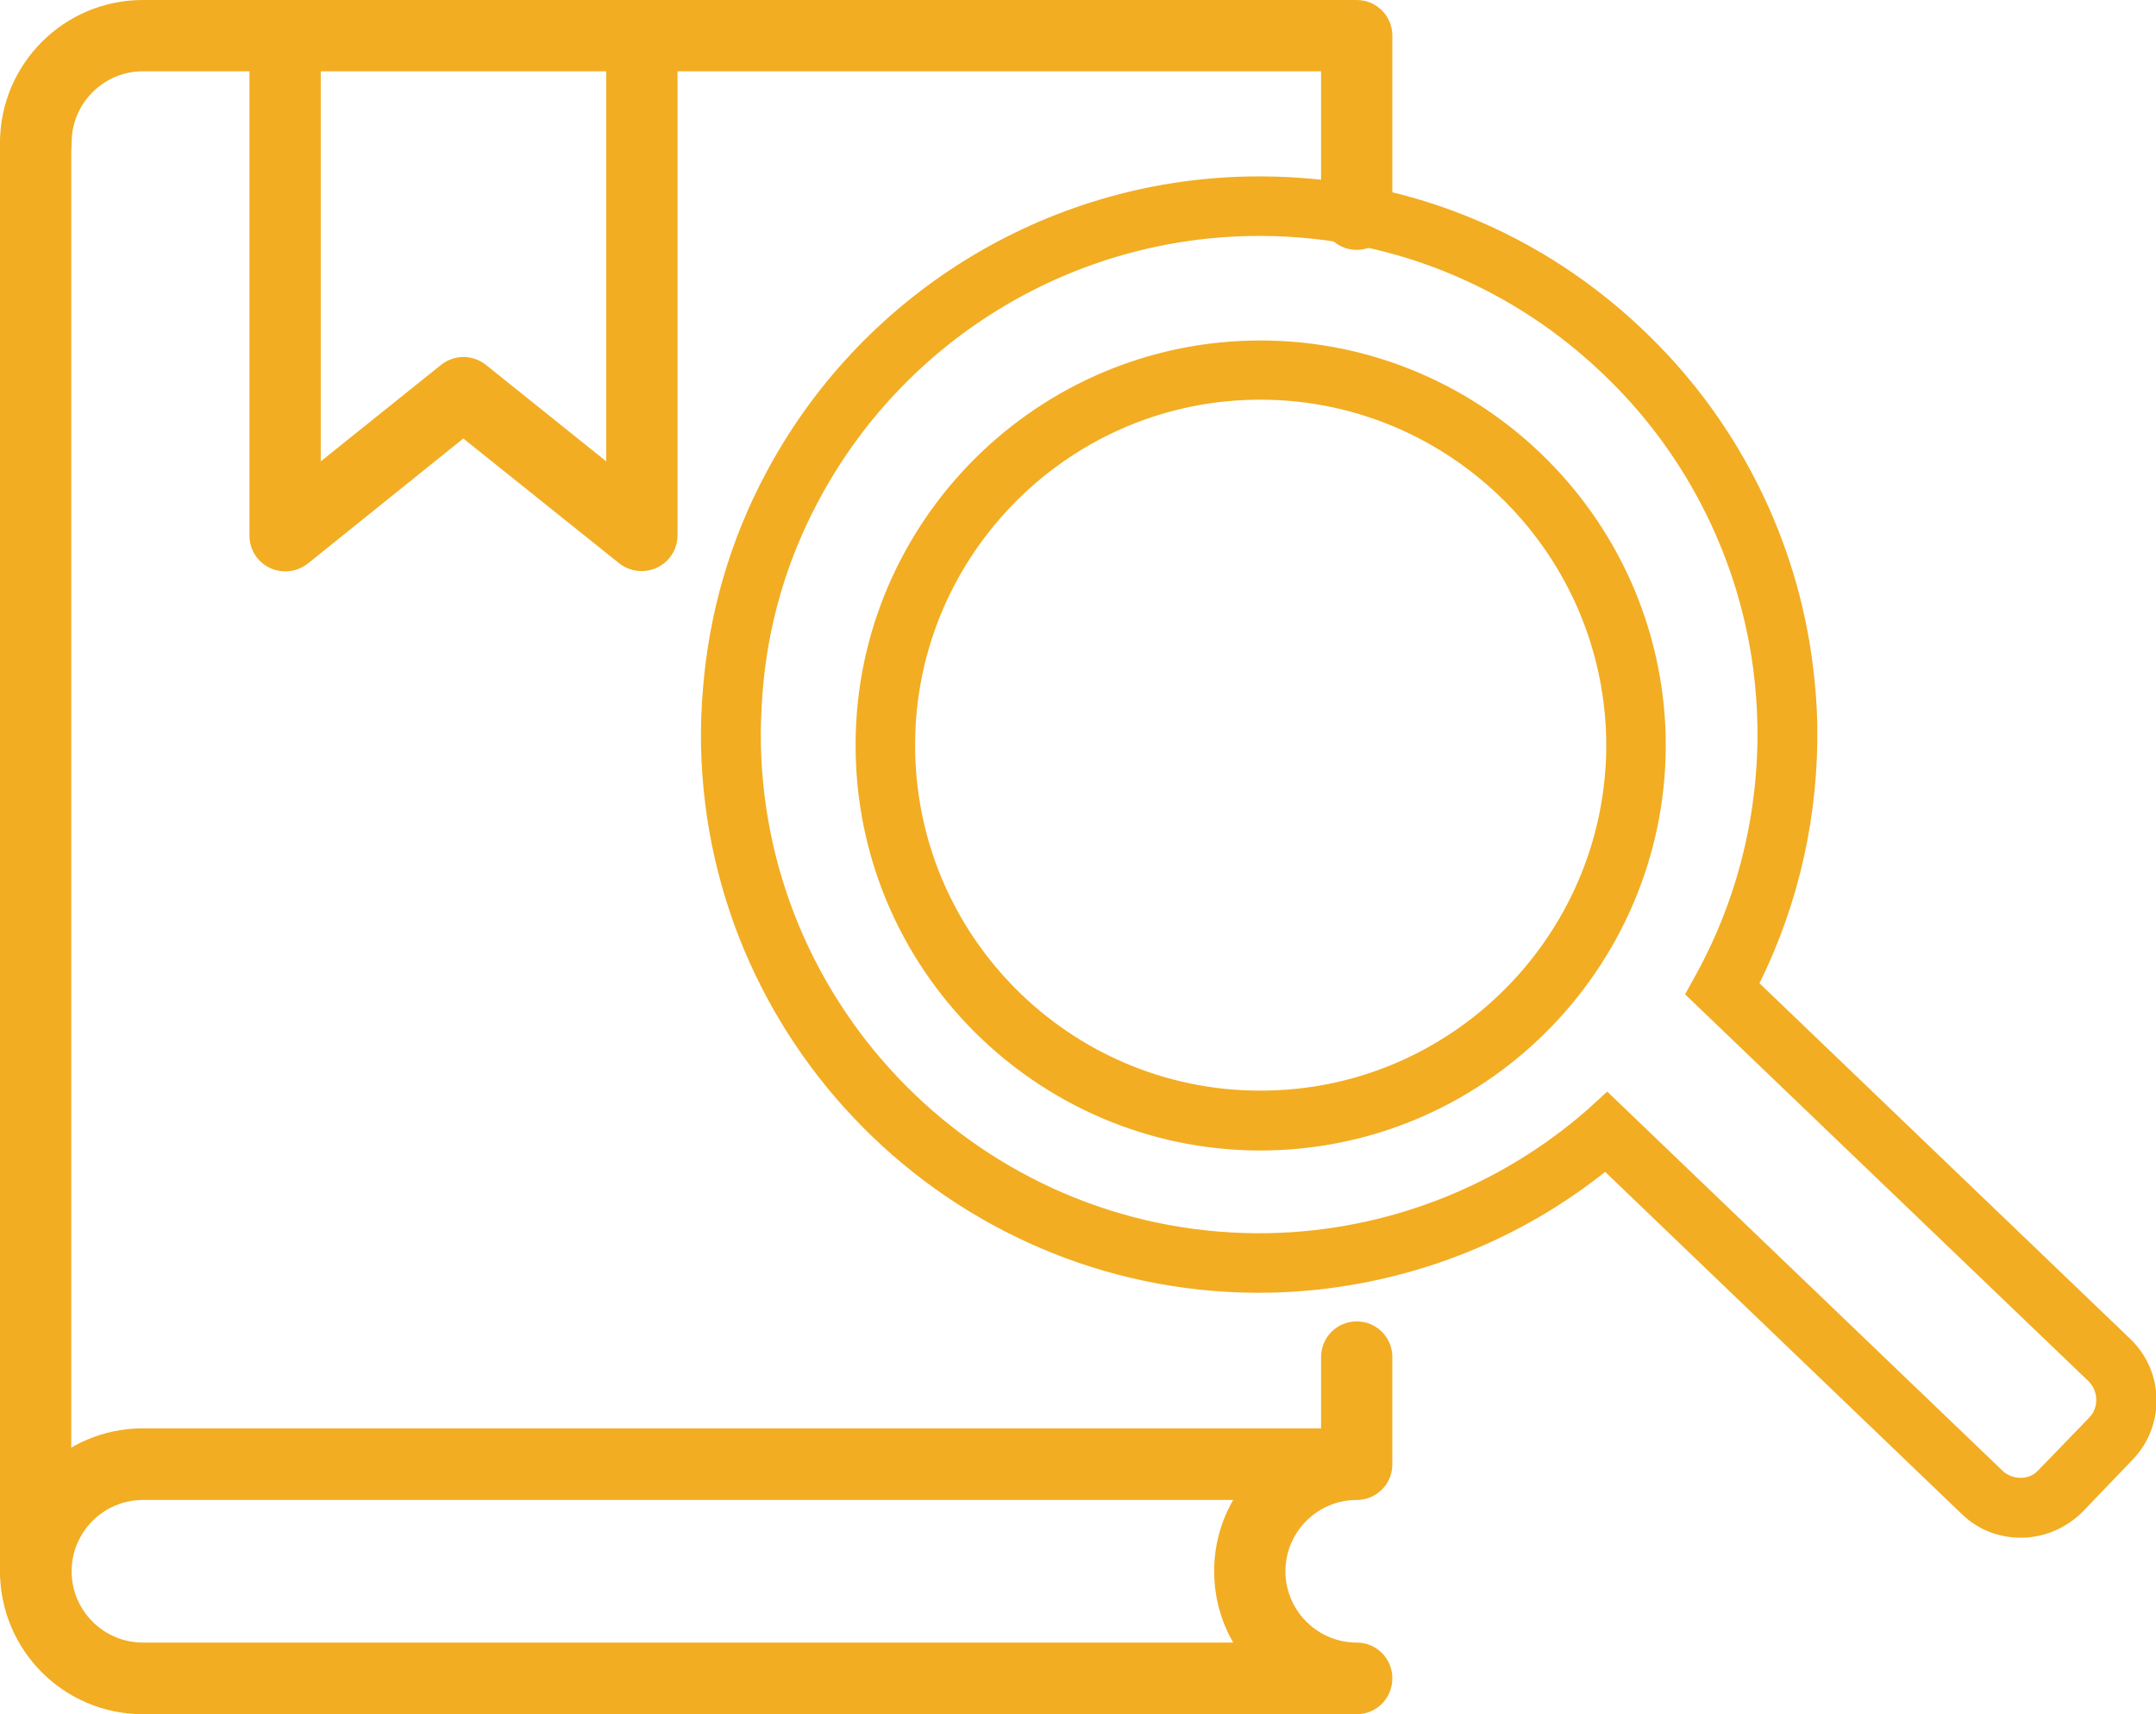 <?xml version="1.0" encoding="utf-8"?>
<!-- Generator: Adobe Illustrator 26.5.0, SVG Export Plug-In . SVG Version: 6.00 Build 0)  -->
<svg version="1.1" id="Capa_1" xmlns="http://www.w3.org/2000/svg" xmlns:xlink="http://www.w3.org/1999/xlink" x="0px" y="0px"
	 viewBox="0 0 62.31 49.53" style="enable-background:new 0 0 62.31 49.53;" xml:space="preserve">
<style type="text/css">
	.st0{fill:#F2AD23;}
	.st1{fill:#A03A3D;}
	.st2{fill:#FFFFFF;}
	.st3{fill-rule:evenodd;clip-rule:evenodd;fill:#F2AD23;}
	.st4{fill:#E37942;}
	.st5{fill:#AE3E60;}
	.st6{fill-rule:evenodd;clip-rule:evenodd;fill:#E37942;}
	.st7{fill:#AE3457;}
	.st8{fill:#9972A9;}
	.st9{fill-rule:evenodd;clip-rule:evenodd;fill:#AE3457;}
	.st10{fill:#F8AD2D;}
	.st11{fill:#334437;}
	.st12{fill-rule:evenodd;clip-rule:evenodd;fill:#F8AD2D;}
	.st13{fill:#B2303F;}
	.st14{fill:#B75D38;}
	.st15{fill-rule:evenodd;clip-rule:evenodd;fill:#B2303F;}
</style>
<g>
	<g>
		<g>
			<path class="st0" d="M1.03,46.43C0.46,46.43,0,45.97,0,45.4V4.13C0,3.56,0.46,3.1,1.03,3.1s1.03,0.46,1.03,1.03V45.4
				C2.06,45.97,1.6,46.43,1.03,46.43z"/>
		</g>
		<g>
			<path class="st0" d="M39.21,7.22c-0.57,0-1.03-0.46-1.03-1.03V2.06H4.13c-1.14,0-2.06,0.93-2.06,2.06c0,0.57-0.46,1.03-1.03,1.03
				S0,4.7,0,4.13C0,1.85,1.85,0,4.13,0h35.08c0.57,0,1.03,0.46,1.03,1.03v5.16C40.24,6.76,39.78,7.22,39.21,7.22z"/>
		</g>
		<g>
			<path class="st0" d="M8.25,16.51c-0.15,0-0.3-0.03-0.45-0.1c-0.36-0.17-0.59-0.53-0.59-0.93V2.06c0-0.57,0.46-1.03,1.03-1.03
				c0.57,0,1.03,0.46,1.03,1.03v11.27l3.48-2.79c0.38-0.3,0.91-0.3,1.29,0l3.48,2.79V2.06c0-0.57,0.46-1.03,1.03-1.03
				c0.57,0,1.03,0.46,1.03,1.03v13.41c0,0.4-0.23,0.76-0.59,0.93c-0.36,0.17-0.78,0.12-1.09-0.12l-4.51-3.61L8.9,16.28
				C8.71,16.43,8.48,16.51,8.25,16.51z"/>
		</g>
		<g>
			<path class="st0" d="M39.21,49.53H4.13C1.85,49.53,0,47.68,0,45.4c0-2.28,1.85-4.13,4.13-4.13h34.05v-2.06
				c0-0.57,0.46-1.03,1.03-1.03c0.57,0,1.03,0.46,1.03,1.03v3.1c0,0.57-0.46,1.03-1.03,1.03c-1.14,0-2.06,0.93-2.06,2.06
				c0,1.14,0.93,2.06,2.06,2.06c0.57,0,1.03,0.46,1.03,1.03C40.24,49.07,39.78,49.53,39.21,49.53z M4.13,43.34
				c-1.14,0-2.06,0.93-2.06,2.06c0,1.14,0.93,2.06,2.06,2.06h31.51c-0.35-0.61-0.55-1.31-0.55-2.06s0.2-1.46,0.55-2.06H4.13z"/>
		</g>
	</g>
	<g>
		<g>
			<g>
				<path class="st0" d="M58.44,44.43c-0.66,0.01-1.28-0.23-1.75-0.69l-10.3-9.88c-2.74,2.18-6.14,3.41-9.67,3.49
					c-8.89,0.18-16.27-6.9-16.46-15.79c-0.01-0.57,0.01-1.14,0.06-1.7c0.18-2.17,0.78-4.24,1.8-6.16c2.74-5.18,8.08-8.48,13.93-8.6
					c4.4-0.09,8.54,1.56,11.67,4.66c2.56,2.52,4.22,5.87,4.67,9.44c0.07,0.55,0.12,1.13,0.13,1.7c0.05,2.61-0.52,5.19-1.67,7.51
					l10.72,10.28c0.98,0.94,1.01,2.5,0.07,3.48l-1.46,1.52C59.71,44.15,59.1,44.42,58.44,44.43z M46.45,31.54l11.43,10.96
					c0.29,0.27,0.77,0.27,1.03-0.02l1.47-1.52c0.28-0.29,0.27-0.76-0.02-1.05L48.7,28.73l0.32-0.58c1.21-2.2,1.82-4.7,1.77-7.23
					c-0.01-0.51-0.05-1.02-0.11-1.51c-0.4-3.19-1.88-6.18-4.17-8.43c-2.8-2.77-6.5-4.24-10.42-4.16c-5.23,0.11-10,3.05-12.45,7.68
					c-0.91,1.71-1.45,3.56-1.6,5.5c-0.04,0.51-0.06,1.02-0.05,1.52c0.17,7.94,6.76,14.27,14.7,14.11c3.38-0.07,6.64-1.34,9.18-3.56
					L46.45,31.54z"/>
			</g>
		</g>
		<g>
			<g>
				<path class="st0" d="M36.67,33.24c-6.45,0.13-11.81-5.01-11.94-11.46c-0.14-6.45,5.01-11.81,11.46-11.94
					c6.45-0.13,11.81,5.01,11.95,11.46C48.26,27.74,43.12,33.1,36.67,33.24z M36.22,11.55c-5.5,0.11-9.89,4.69-9.77,10.19
					c0.11,5.5,4.68,9.89,10.19,9.77c5.5-0.11,9.89-4.69,9.78-10.19C46.29,15.82,41.72,11.44,36.22,11.55z"/>
			</g>
		</g>
	</g>
</g>
</svg>
